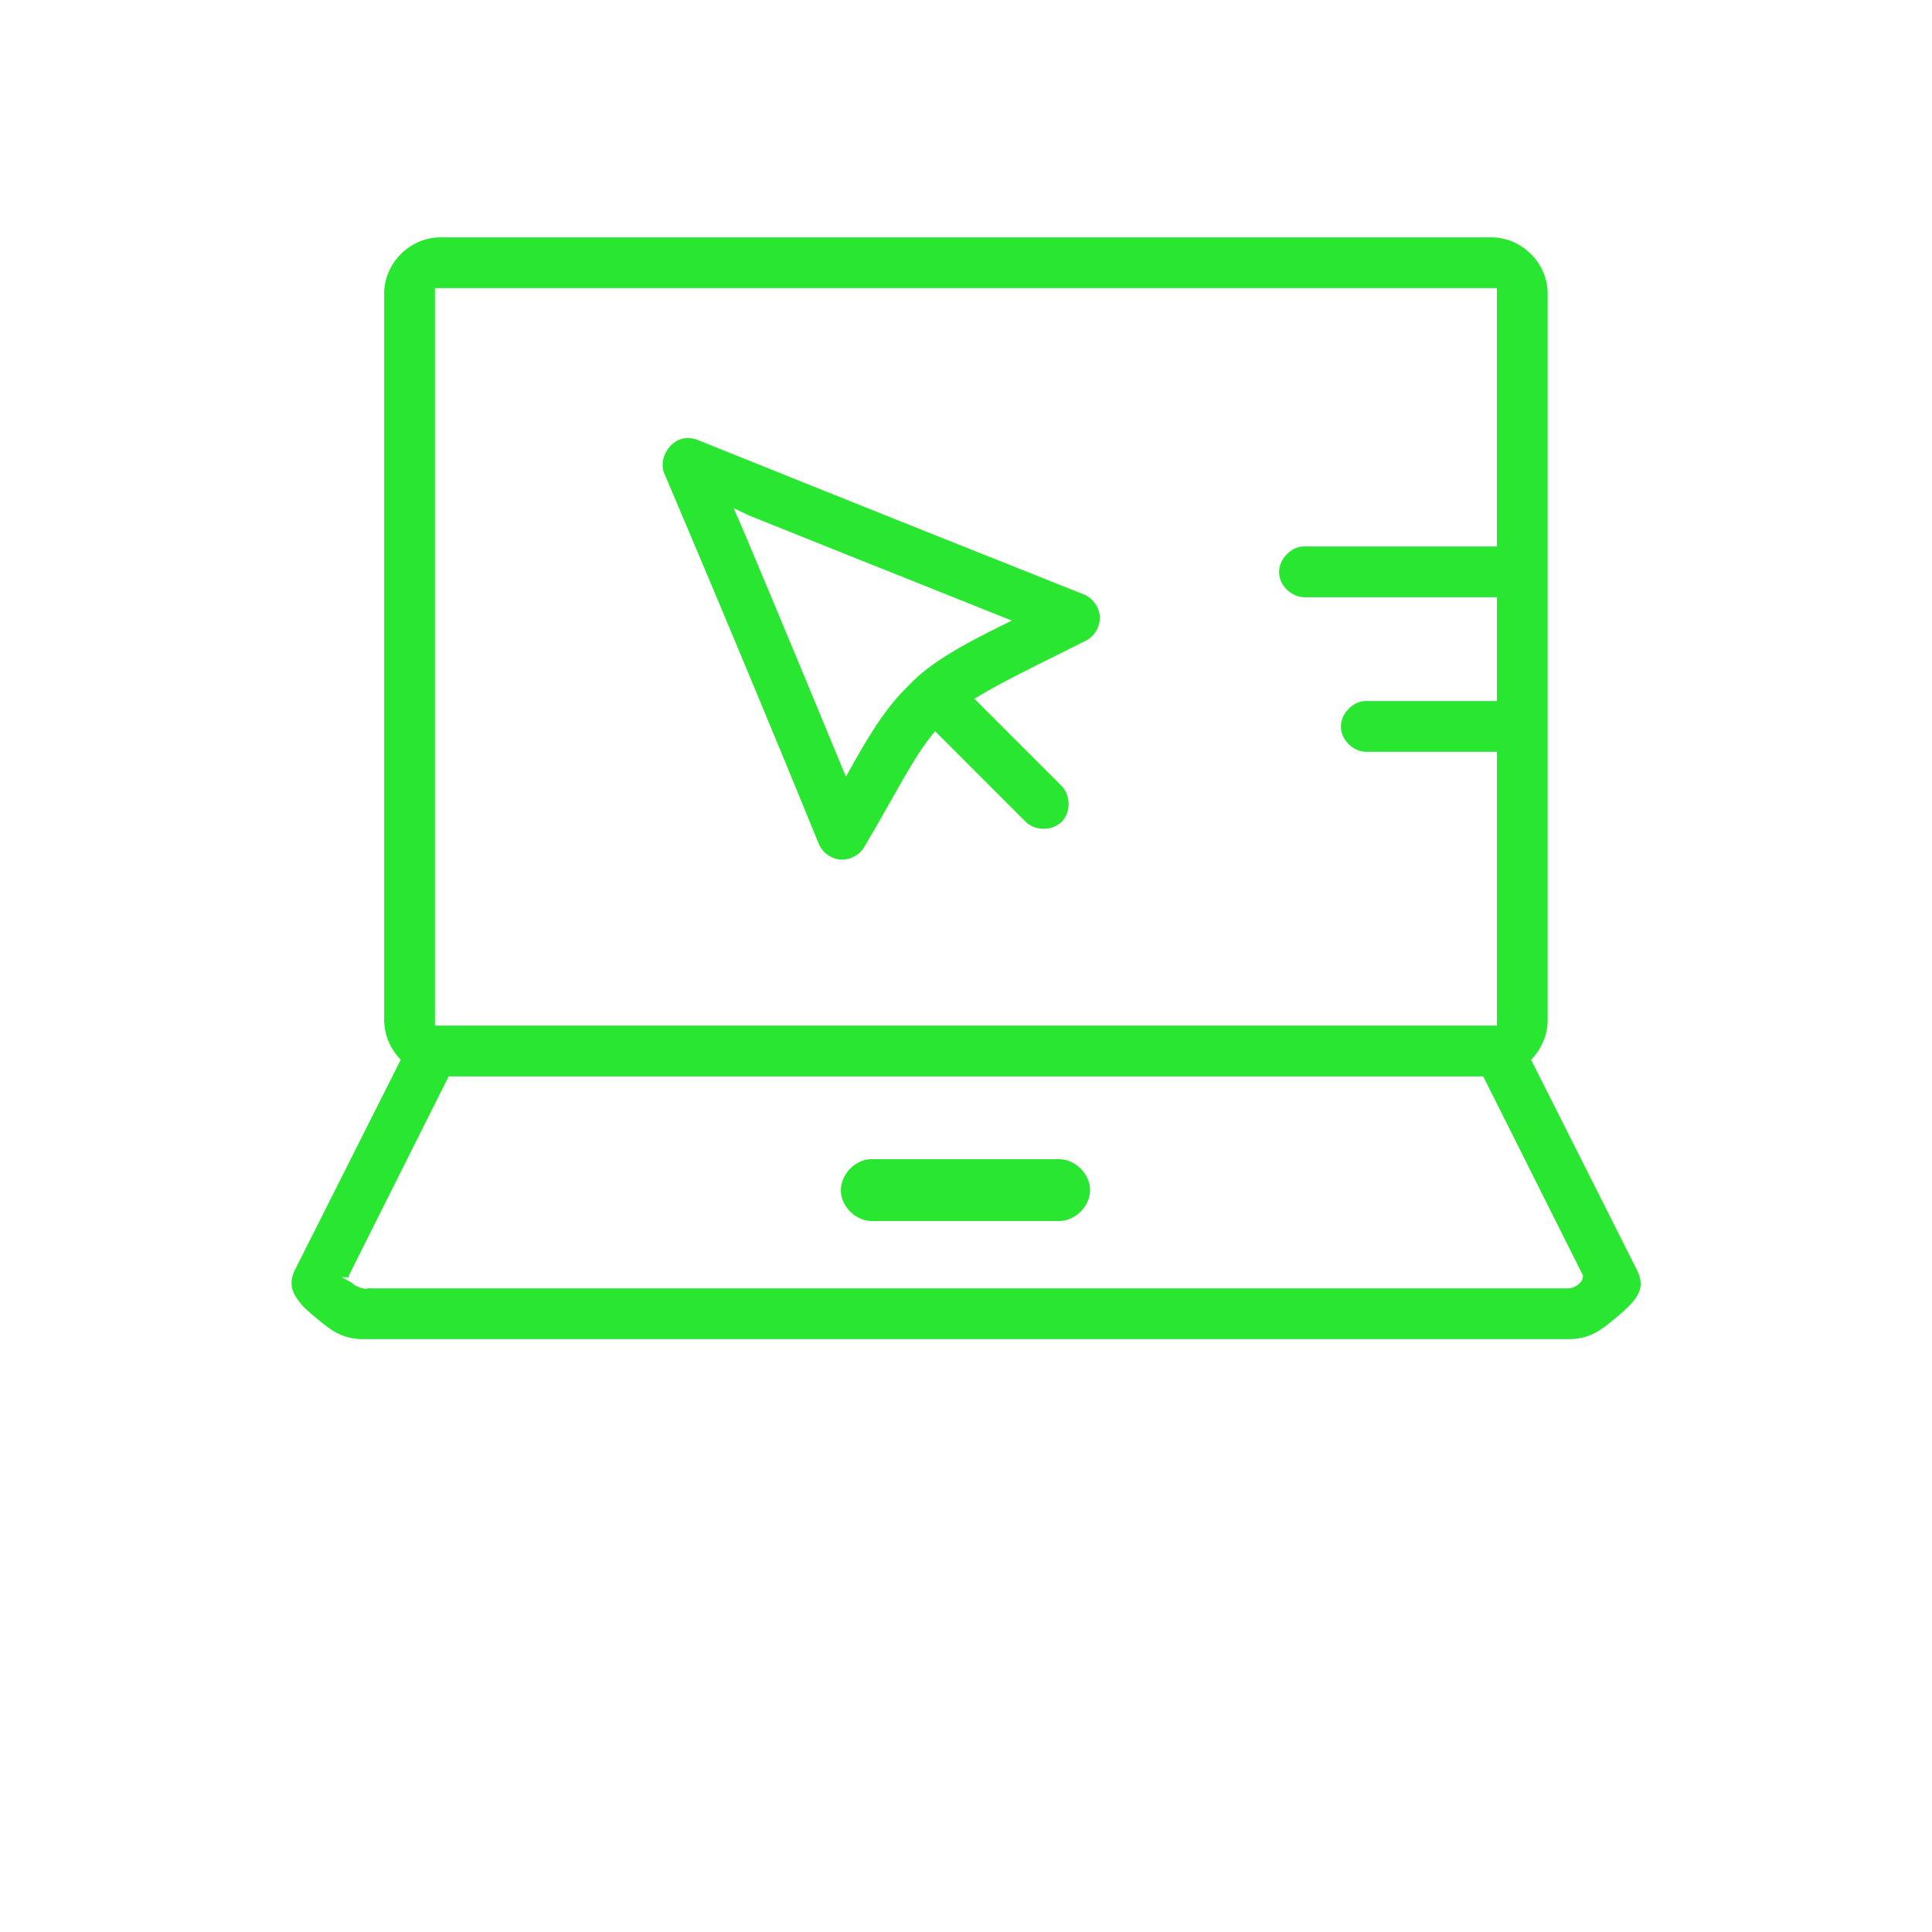 <?xml version="1.0" encoding="utf-8"?>
<!-- Generator: Adobe Illustrator 27.3.1, SVG Export Plug-In . SVG Version: 6.00 Build 0)  -->
<svg version="1.1" id="Isolation_Mode" xmlns="http://www.w3.org/2000/svg" xmlns:xlink="http://www.w3.org/1999/xlink" x="0px"
	 y="0px" viewBox="0 0 700 700" style="enable-background:new 0 0 700 700;" xml:space="preserve">
<style type="text/css">
	.st0{fill:#29E730;}
</style>
<path class="st0" d="M398.48,223.54c-0.15-3.52-2.55-6.89-5.84-8.18c-71.48-28.42-137.21-54.88-139.97-55.99
	c-1.09-0.43-2.24-0.65-3.39-0.65c-0.36,0-0.72,0.02-1.08,0.06l-0.36,0.04c-2.48,0.37-4.86,2.11-6.34,4.63
	c-1.55,2.65-1.84,5.68-0.8,8.12c0.27,0.63,27.5,64.44,56.01,134.27c1.31,3.11,4.45,5.36,7.83,5.6c3.37,0.23,6.81-1.56,8.55-4.47
	c3.81-6.43,7.03-12.12,9.86-17.14c5.48-9.7,9.81-17.36,14.44-23.16l1.4-1.75l32.73,32.73c1.62,1.66,4.01,2.62,6.58,2.63
	c2.59,0,4.97-0.93,6.58-2.55c1.62-1.63,2.52-4.04,2.48-6.61c-0.04-2.57-1.02-4.94-2.68-6.52l-31.43-31.43l2.21-1.32
	c7.34-4.38,16.6-8.98,28.31-14.8c3.08-1.53,6.33-3.15,9.79-4.88C396.52,230.62,398.63,227.06,398.48,223.54z M362.59,226.84
	c-10.88,5.39-21.36,10.83-29.85,18.09c-1.94,1.77-3.89,3.8-5.62,5.59l-0.9,0.94c-6.97,7.63-12.36,16.83-17.72,26.36l-2.02,3.59
	l-1.57-3.81c-20.73-50.23-33.06-79.44-36.59-87.76l-2.52-5.75l5.55,2.66c15.21,6.11,46.98,18.84,91.09,36.44l4.16,1.66
	L362.59,226.84z"/>
<g>
	<path class="st0" d="M309.1,438.62c2.07,1.88,4.7,2.9,7.24,2.78l67.24,0c2.55,0.06,5.18-1.08,7.19-3.06
		c2.01-1.98,3.16-4.58,3.16-7.14c0-2.56-1.15-5.16-3.17-7.14c-2.01-1.98-4.61-3.1-7.18-3.06h-68.33c-2.49,0.15-4.98,1.4-6.84,3.43
		c-1.88,2.07-2.9,4.71-2.78,7.24C305.77,434.21,307.03,436.74,309.1,438.62z"/>
	<path class="st0" d="M315.88,442.41c-2.6,0-5.31-1.09-7.45-3.05c-2.26-2.06-3.64-4.85-3.77-7.64c-0.13-2.79,0.97-5.7,3.04-7.96
		c2.03-2.22,4.76-3.59,7.52-3.76l68.39,0c2.79-0.04,5.67,1.17,7.88,3.35c2.2,2.17,3.46,5.03,3.46,7.85s-1.26,5.68-3.46,7.85
		c-2.23,2.2-5.13,3.41-7.92,3.35l-67.22,0C316.18,442.41,316.03,442.41,315.88,442.41z M383.74,422c-0.04,0-0.09,0-0.13,0h-68.34
		c-2.17,0.13-4.42,1.27-6.1,3.11c-1.71,1.87-2.62,4.25-2.52,6.52c0.11,2.27,1.24,4.55,3.12,6.26c1.88,1.71,4.26,2.63,6.52,2.52
		l67.29,0c2.28,0.08,4.65-0.95,6.49-2.77c1.82-1.79,2.87-4.14,2.87-6.43s-1.04-4.63-2.87-6.43C388.28,423,385.98,422,383.74,422z"/>
</g>
<path class="st0" d="M590.34,473.05c4.27-4.29,5.12-7.9,2.97-12.48L554.76,384l0.88-1.01c3.29-3.78,5.11-8.54,5.11-13.39V106.4
	c0-11.06-9.34-20.4-20.4-20.4H159.59c-11.06,0-20.4,9.34-20.4,20.4v263.2c0,4.85,1.81,9.6,5.11,13.39l0.88,1.01l-38.58,76.62
	c-2.17,5.04-0.53,8.39,3.03,12.47c1.16,1.24,2.71,2.63,5.02,4.51l0.97,0.8c3.86,3.19,8.23,6.81,15.97,6.81h436.76
	c7.74,0,12.11-3.62,15.97-6.8l0.96-0.79C587.6,475.71,589.16,474.31,590.34,473.05z M542.36,104.4V198h-70.24
	c-2.19,0.1-4.46,1.24-6.16,3.11c-1.71,1.87-2.62,4.25-2.52,6.52c0.22,4.8,4.81,8.96,9.64,8.77l69.29,0V254h-47.85
	c-2.19,0.1-4.46,1.24-6.16,3.11c-1.71,1.87-2.62,4.25-2.52,6.52c0.22,4.81,4.83,8.99,9.64,8.77l46.89,0v99.2H157.59l0-267.21H542.36
	z M568.41,466.79H133.04l-0.09,0.25l-1.67-0.26c-0.03,0-2.44-0.59-3.82-2.01l-3.55-1.98h2.56c-0.01-0.08-0.01-0.16-0.01-0.24
	l-0.01-0.49l0.22-0.44L162.56,390H537.4l36.11,72.05l0,0.47C573.52,464.8,570.43,466.74,568.41,466.79z"/>
</svg>
